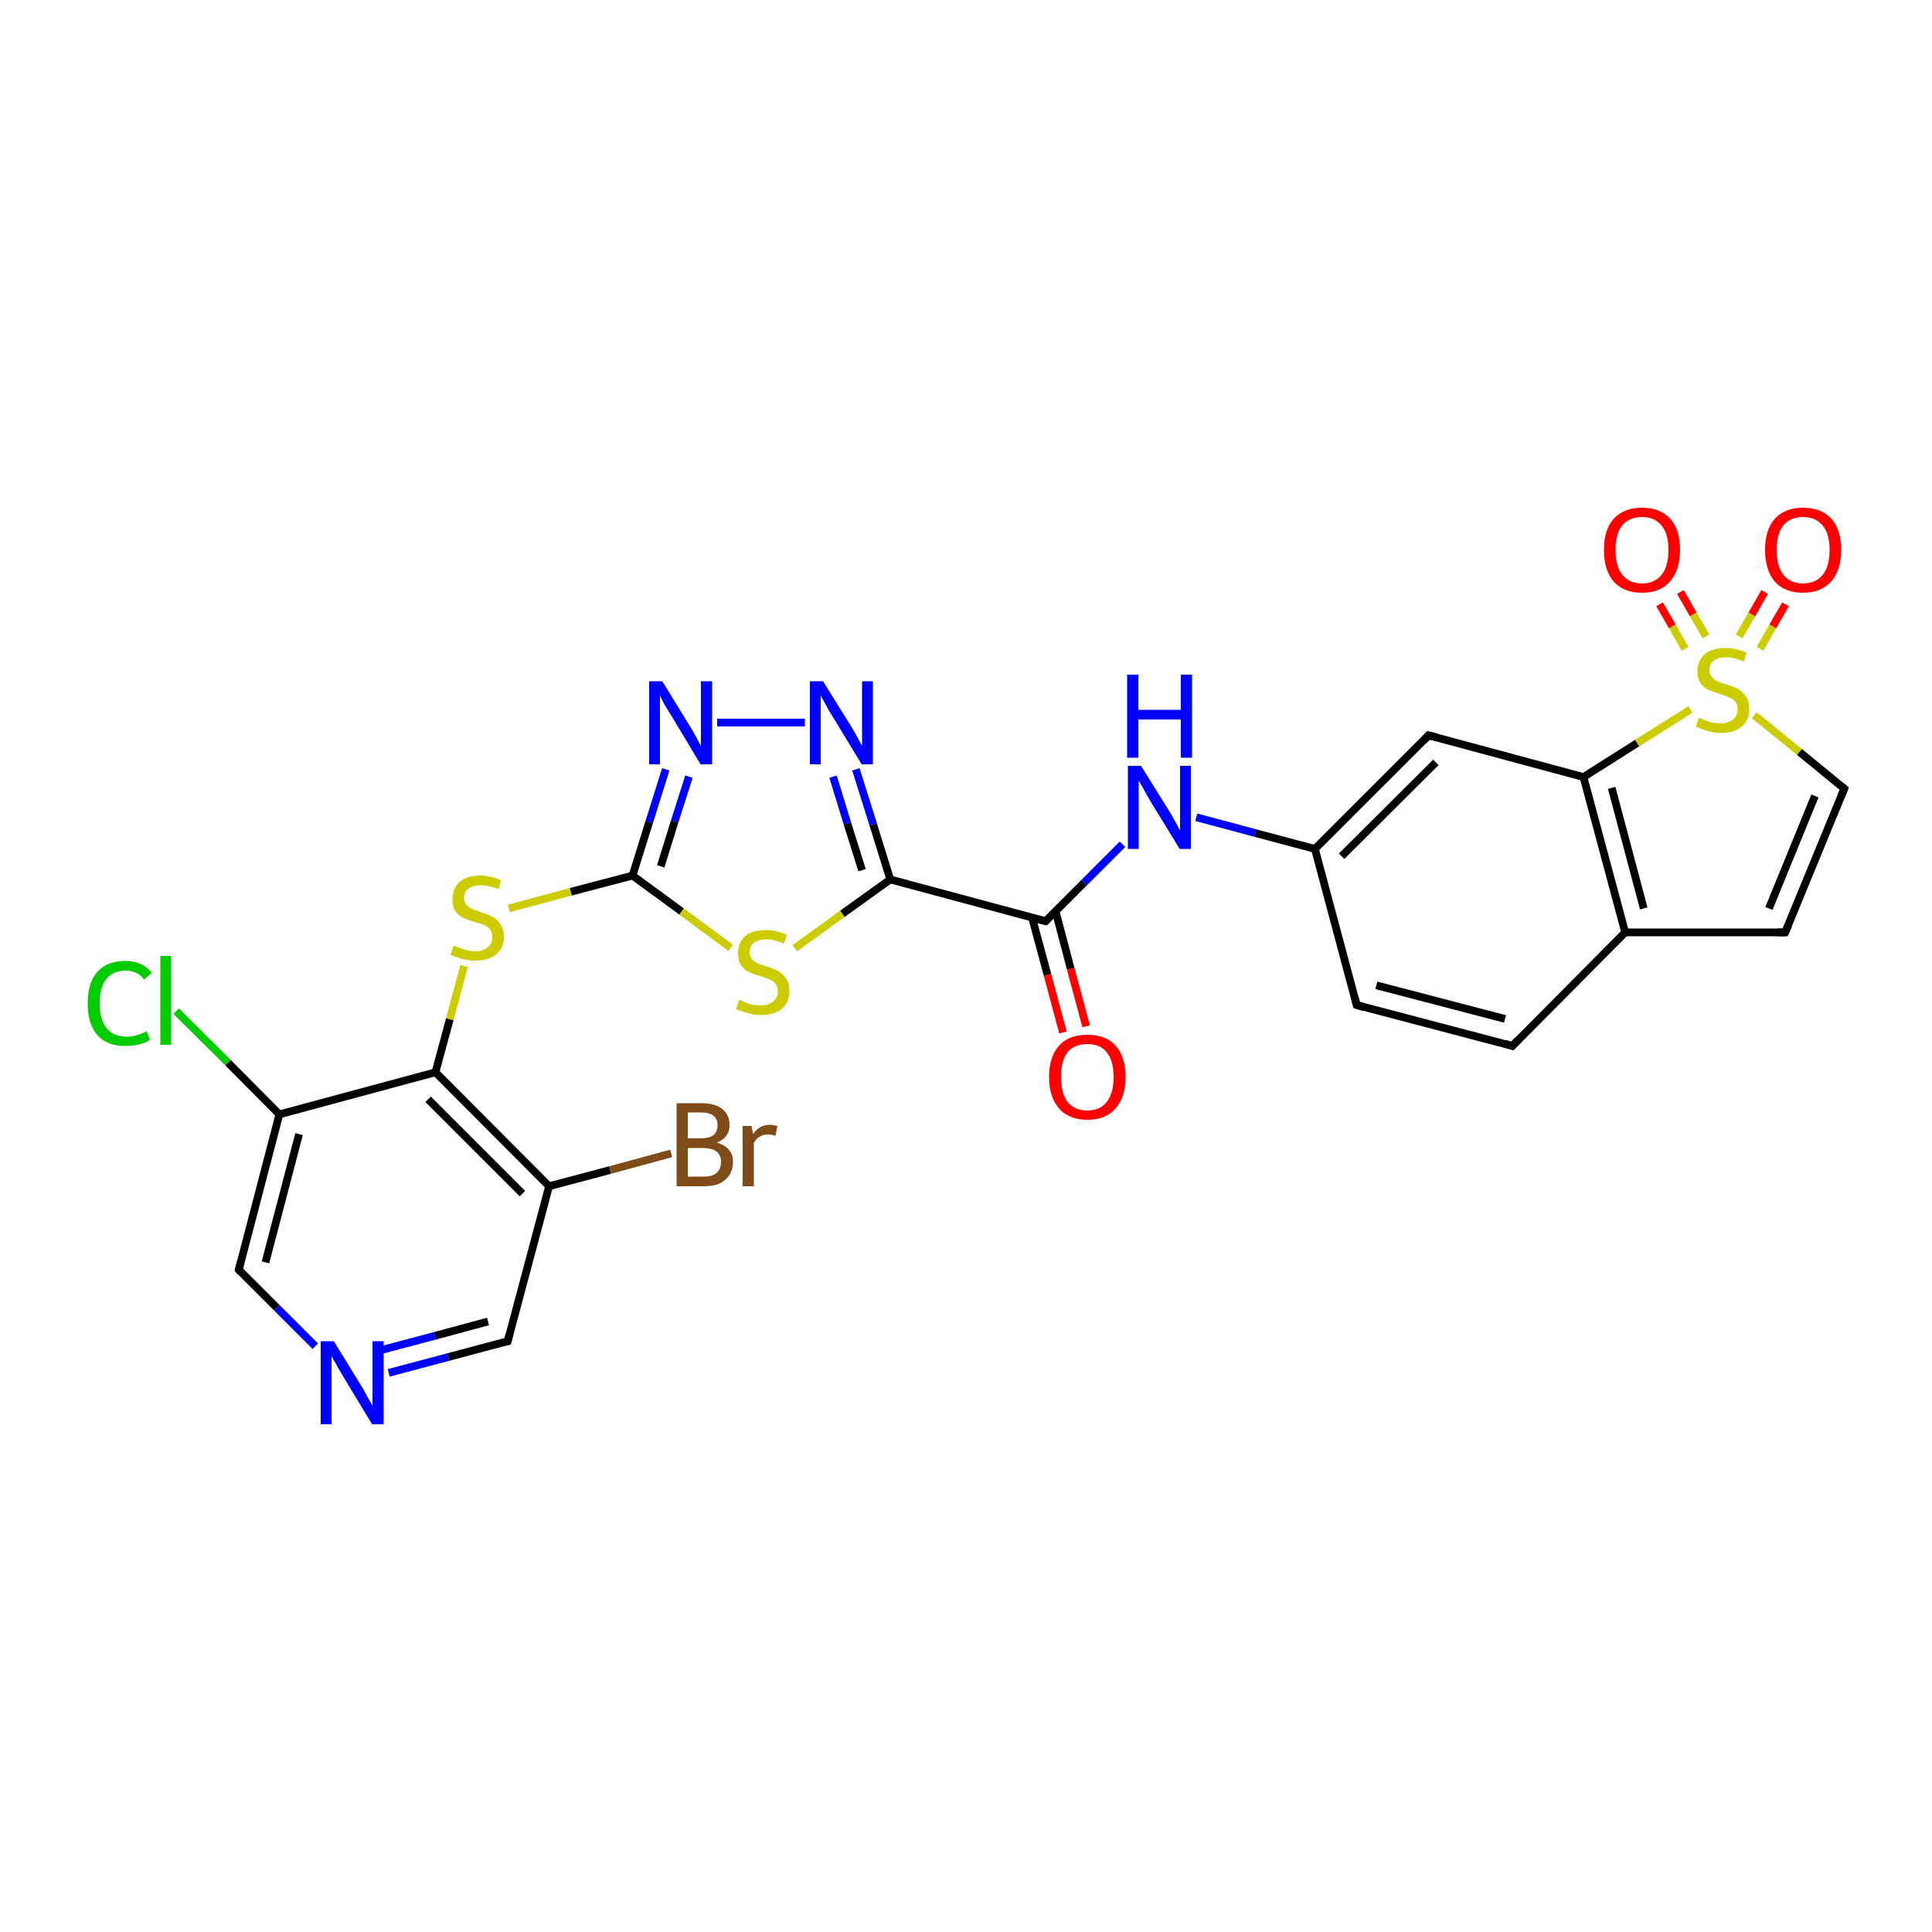 <?xml version='1.0' encoding='iso-8859-1'?>
<svg version='1.1' baseProfile='full'
              xmlns='http://www.w3.org/2000/svg'
                      xmlns:rdkit='http://www.rdkit.org/xml'
                      xmlns:xlink='http://www.w3.org/1999/xlink'
                  xml:space='preserve'
width='500px' height='500px' viewBox='0 0 500 500'>
<!-- END OF HEADER -->
<path class='bond-0 atom-1 atom-0' d='M 441.5,164.7 L 438.2,159.0' style='fill:none;fill-rule:evenodd;stroke:#CCCC00;stroke-width:2.0px;stroke-linecap:butt;stroke-linejoin:miter;stroke-opacity:1' />
<path class='bond-0 atom-1 atom-0' d='M 438.2,159.0 L 434.9,153.2' style='fill:none;fill-rule:evenodd;stroke:#FF0000;stroke-width:2.0px;stroke-linecap:butt;stroke-linejoin:miter;stroke-opacity:1' />
<path class='bond-0 atom-1 atom-0' d='M 436.1,167.9 L 432.8,162.1' style='fill:none;fill-rule:evenodd;stroke:#CCCC00;stroke-width:2.0px;stroke-linecap:butt;stroke-linejoin:miter;stroke-opacity:1' />
<path class='bond-0 atom-1 atom-0' d='M 432.8,162.1 L 429.5,156.4' style='fill:none;fill-rule:evenodd;stroke:#FF0000;stroke-width:2.0px;stroke-linecap:butt;stroke-linejoin:miter;stroke-opacity:1' />
<path class='bond-1 atom-1 atom-2' d='M 455.5,167.9 L 458.8,162.1' style='fill:none;fill-rule:evenodd;stroke:#CCCC00;stroke-width:2.0px;stroke-linecap:butt;stroke-linejoin:miter;stroke-opacity:1' />
<path class='bond-1 atom-1 atom-2' d='M 458.8,162.1 L 462.1,156.4' style='fill:none;fill-rule:evenodd;stroke:#FF0000;stroke-width:2.0px;stroke-linecap:butt;stroke-linejoin:miter;stroke-opacity:1' />
<path class='bond-1 atom-1 atom-2' d='M 450.1,164.7 L 453.4,159.0' style='fill:none;fill-rule:evenodd;stroke:#CCCC00;stroke-width:2.0px;stroke-linecap:butt;stroke-linejoin:miter;stroke-opacity:1' />
<path class='bond-1 atom-1 atom-2' d='M 453.4,159.0 L 456.7,153.2' style='fill:none;fill-rule:evenodd;stroke:#FF0000;stroke-width:2.0px;stroke-linecap:butt;stroke-linejoin:miter;stroke-opacity:1' />
<path class='bond-2 atom-1 atom-3' d='M 454.0,185.1 L 465.7,194.6' style='fill:none;fill-rule:evenodd;stroke:#CCCC00;stroke-width:2.0px;stroke-linecap:butt;stroke-linejoin:miter;stroke-opacity:1' />
<path class='bond-2 atom-1 atom-3' d='M 465.7,194.6 L 477.3,204.1' style='fill:none;fill-rule:evenodd;stroke:#000000;stroke-width:2.0px;stroke-linecap:butt;stroke-linejoin:miter;stroke-opacity:1' />
<path class='bond-3 atom-4 atom-3' d='M 462.0,241.3 L 477.3,204.1' style='fill:none;fill-rule:evenodd;stroke:#000000;stroke-width:2.0px;stroke-linecap:butt;stroke-linejoin:miter;stroke-opacity:1' />
<path class='bond-3 atom-4 atom-3' d='M 457.8,235.1 L 469.7,206.0' style='fill:none;fill-rule:evenodd;stroke:#000000;stroke-width:2.0px;stroke-linecap:butt;stroke-linejoin:miter;stroke-opacity:1' />
<path class='bond-4 atom-5 atom-4' d='M 420.6,241.3 L 462.0,241.3' style='fill:none;fill-rule:evenodd;stroke:#000000;stroke-width:2.0px;stroke-linecap:butt;stroke-linejoin:miter;stroke-opacity:1' />
<path class='bond-5 atom-6 atom-5' d='M 391.4,270.7 L 420.6,241.3' style='fill:none;fill-rule:evenodd;stroke:#000000;stroke-width:2.0px;stroke-linecap:butt;stroke-linejoin:miter;stroke-opacity:1' />
<path class='bond-6 atom-7 atom-6' d='M 351.1,260.1 L 391.4,270.7' style='fill:none;fill-rule:evenodd;stroke:#000000;stroke-width:2.0px;stroke-linecap:butt;stroke-linejoin:miter;stroke-opacity:1' />
<path class='bond-6 atom-7 atom-6' d='M 356.2,255.0 L 389.5,263.7' style='fill:none;fill-rule:evenodd;stroke:#000000;stroke-width:2.0px;stroke-linecap:butt;stroke-linejoin:miter;stroke-opacity:1' />
<path class='bond-7 atom-8 atom-7' d='M 340.3,219.7 L 351.1,260.1' style='fill:none;fill-rule:evenodd;stroke:#000000;stroke-width:2.0px;stroke-linecap:butt;stroke-linejoin:miter;stroke-opacity:1' />
<path class='bond-8 atom-9 atom-8' d='M 369.7,190.3 L 340.3,219.7' style='fill:none;fill-rule:evenodd;stroke:#000000;stroke-width:2.0px;stroke-linecap:butt;stroke-linejoin:miter;stroke-opacity:1' />
<path class='bond-8 atom-9 atom-8' d='M 371.6,197.3 L 347.2,221.6' style='fill:none;fill-rule:evenodd;stroke:#000000;stroke-width:2.0px;stroke-linecap:butt;stroke-linejoin:miter;stroke-opacity:1' />
<path class='bond-9 atom-10 atom-9' d='M 409.8,201.1 L 369.7,190.3' style='fill:none;fill-rule:evenodd;stroke:#000000;stroke-width:2.0px;stroke-linecap:butt;stroke-linejoin:miter;stroke-opacity:1' />
<path class='bond-10 atom-10 atom-1' d='M 409.8,201.1 L 423.7,192.3' style='fill:none;fill-rule:evenodd;stroke:#000000;stroke-width:2.0px;stroke-linecap:butt;stroke-linejoin:miter;stroke-opacity:1' />
<path class='bond-10 atom-10 atom-1' d='M 423.7,192.3 L 437.5,183.6' style='fill:none;fill-rule:evenodd;stroke:#CCCC00;stroke-width:2.0px;stroke-linecap:butt;stroke-linejoin:miter;stroke-opacity:1' />
<path class='bond-11 atom-5 atom-10' d='M 420.6,241.3 L 409.8,201.1' style='fill:none;fill-rule:evenodd;stroke:#000000;stroke-width:2.0px;stroke-linecap:butt;stroke-linejoin:miter;stroke-opacity:1' />
<path class='bond-11 atom-5 atom-10' d='M 425.4,235.1 L 417.1,203.9' style='fill:none;fill-rule:evenodd;stroke:#000000;stroke-width:2.0px;stroke-linecap:butt;stroke-linejoin:miter;stroke-opacity:1' />
<path class='bond-12 atom-11 atom-8' d='M 309.6,211.5 L 324.9,215.6' style='fill:none;fill-rule:evenodd;stroke:#0000FF;stroke-width:2.0px;stroke-linecap:butt;stroke-linejoin:miter;stroke-opacity:1' />
<path class='bond-12 atom-11 atom-8' d='M 324.9,215.6 L 340.3,219.7' style='fill:none;fill-rule:evenodd;stroke:#000000;stroke-width:2.0px;stroke-linecap:butt;stroke-linejoin:miter;stroke-opacity:1' />
<path class='bond-13 atom-12 atom-11' d='M 270.6,238.4 L 280.6,228.4' style='fill:none;fill-rule:evenodd;stroke:#000000;stroke-width:2.0px;stroke-linecap:butt;stroke-linejoin:miter;stroke-opacity:1' />
<path class='bond-13 atom-12 atom-11' d='M 280.6,228.4 L 290.5,218.5' style='fill:none;fill-rule:evenodd;stroke:#0000FF;stroke-width:2.0px;stroke-linecap:butt;stroke-linejoin:miter;stroke-opacity:1' />
<path class='bond-14 atom-12 atom-13' d='M 267.1,237.5 L 271.1,252.3' style='fill:none;fill-rule:evenodd;stroke:#000000;stroke-width:2.0px;stroke-linecap:butt;stroke-linejoin:miter;stroke-opacity:1' />
<path class='bond-14 atom-12 atom-13' d='M 271.1,252.3 L 275.1,267.2' style='fill:none;fill-rule:evenodd;stroke:#FF0000;stroke-width:2.0px;stroke-linecap:butt;stroke-linejoin:miter;stroke-opacity:1' />
<path class='bond-14 atom-12 atom-13' d='M 273.2,235.9 L 277.1,250.7' style='fill:none;fill-rule:evenodd;stroke:#000000;stroke-width:2.0px;stroke-linecap:butt;stroke-linejoin:miter;stroke-opacity:1' />
<path class='bond-14 atom-12 atom-13' d='M 277.1,250.7 L 281.1,265.6' style='fill:none;fill-rule:evenodd;stroke:#FF0000;stroke-width:2.0px;stroke-linecap:butt;stroke-linejoin:miter;stroke-opacity:1' />
<path class='bond-15 atom-14 atom-12' d='M 230.4,227.6 L 270.6,238.4' style='fill:none;fill-rule:evenodd;stroke:#000000;stroke-width:2.0px;stroke-linecap:butt;stroke-linejoin:miter;stroke-opacity:1' />
<path class='bond-16 atom-14 atom-15' d='M 230.4,227.6 L 218.0,236.5' style='fill:none;fill-rule:evenodd;stroke:#000000;stroke-width:2.0px;stroke-linecap:butt;stroke-linejoin:miter;stroke-opacity:1' />
<path class='bond-16 atom-14 atom-15' d='M 218.0,236.5 L 205.7,245.4' style='fill:none;fill-rule:evenodd;stroke:#CCCC00;stroke-width:2.0px;stroke-linecap:butt;stroke-linejoin:miter;stroke-opacity:1' />
<path class='bond-17 atom-16 atom-15' d='M 163.7,226.6 L 176.4,235.9' style='fill:none;fill-rule:evenodd;stroke:#000000;stroke-width:2.0px;stroke-linecap:butt;stroke-linejoin:miter;stroke-opacity:1' />
<path class='bond-17 atom-16 atom-15' d='M 176.4,235.9 L 189.1,245.3' style='fill:none;fill-rule:evenodd;stroke:#CCCC00;stroke-width:2.0px;stroke-linecap:butt;stroke-linejoin:miter;stroke-opacity:1' />
<path class='bond-18 atom-16 atom-17' d='M 163.7,226.6 L 147.7,230.8' style='fill:none;fill-rule:evenodd;stroke:#000000;stroke-width:2.0px;stroke-linecap:butt;stroke-linejoin:miter;stroke-opacity:1' />
<path class='bond-18 atom-16 atom-17' d='M 147.7,230.8 L 131.7,235.1' style='fill:none;fill-rule:evenodd;stroke:#CCCC00;stroke-width:2.0px;stroke-linecap:butt;stroke-linejoin:miter;stroke-opacity:1' />
<path class='bond-19 atom-17 atom-18' d='M 120.1,250.0 L 116.4,263.8' style='fill:none;fill-rule:evenodd;stroke:#CCCC00;stroke-width:2.0px;stroke-linecap:butt;stroke-linejoin:miter;stroke-opacity:1' />
<path class='bond-19 atom-17 atom-18' d='M 116.4,263.8 L 112.7,277.5' style='fill:none;fill-rule:evenodd;stroke:#000000;stroke-width:2.0px;stroke-linecap:butt;stroke-linejoin:miter;stroke-opacity:1' />
<path class='bond-20 atom-19 atom-18' d='M 142.1,307.0 L 112.7,277.5' style='fill:none;fill-rule:evenodd;stroke:#000000;stroke-width:2.0px;stroke-linecap:butt;stroke-linejoin:miter;stroke-opacity:1' />
<path class='bond-20 atom-19 atom-18' d='M 135.2,308.9 L 110.8,284.5' style='fill:none;fill-rule:evenodd;stroke:#000000;stroke-width:2.0px;stroke-linecap:butt;stroke-linejoin:miter;stroke-opacity:1' />
<path class='bond-21 atom-19 atom-20' d='M 142.1,307.0 L 157.9,302.8' style='fill:none;fill-rule:evenodd;stroke:#000000;stroke-width:2.0px;stroke-linecap:butt;stroke-linejoin:miter;stroke-opacity:1' />
<path class='bond-21 atom-19 atom-20' d='M 157.9,302.8 L 173.7,298.5' style='fill:none;fill-rule:evenodd;stroke:#7F4C19;stroke-width:2.0px;stroke-linecap:butt;stroke-linejoin:miter;stroke-opacity:1' />
<path class='bond-22 atom-21 atom-19' d='M 131.4,347.1 L 142.1,307.0' style='fill:none;fill-rule:evenodd;stroke:#000000;stroke-width:2.0px;stroke-linecap:butt;stroke-linejoin:miter;stroke-opacity:1' />
<path class='bond-23 atom-22 atom-21' d='M 100.6,355.3 L 116.0,351.2' style='fill:none;fill-rule:evenodd;stroke:#0000FF;stroke-width:2.0px;stroke-linecap:butt;stroke-linejoin:miter;stroke-opacity:1' />
<path class='bond-23 atom-22 atom-21' d='M 116.0,351.2 L 131.4,347.1' style='fill:none;fill-rule:evenodd;stroke:#000000;stroke-width:2.0px;stroke-linecap:butt;stroke-linejoin:miter;stroke-opacity:1' />
<path class='bond-23 atom-22 atom-21' d='M 99.0,349.3 L 112.6,345.7' style='fill:none;fill-rule:evenodd;stroke:#0000FF;stroke-width:2.0px;stroke-linecap:butt;stroke-linejoin:miter;stroke-opacity:1' />
<path class='bond-23 atom-22 atom-21' d='M 112.6,345.7 L 126.3,342.0' style='fill:none;fill-rule:evenodd;stroke:#000000;stroke-width:2.0px;stroke-linecap:butt;stroke-linejoin:miter;stroke-opacity:1' />
<path class='bond-24 atom-23 atom-22' d='M 61.8,328.6 L 71.7,338.5' style='fill:none;fill-rule:evenodd;stroke:#000000;stroke-width:2.0px;stroke-linecap:butt;stroke-linejoin:miter;stroke-opacity:1' />
<path class='bond-24 atom-23 atom-22' d='M 71.7,338.5 L 81.6,348.4' style='fill:none;fill-rule:evenodd;stroke:#0000FF;stroke-width:2.0px;stroke-linecap:butt;stroke-linejoin:miter;stroke-opacity:1' />
<path class='bond-25 atom-24 atom-23' d='M 72.3,288.4 L 61.8,328.6' style='fill:none;fill-rule:evenodd;stroke:#000000;stroke-width:2.0px;stroke-linecap:butt;stroke-linejoin:miter;stroke-opacity:1' />
<path class='bond-25 atom-24 atom-23' d='M 77.4,293.5 L 68.7,326.7' style='fill:none;fill-rule:evenodd;stroke:#000000;stroke-width:2.0px;stroke-linecap:butt;stroke-linejoin:miter;stroke-opacity:1' />
<path class='bond-26 atom-18 atom-24' d='M 112.7,277.5 L 72.3,288.4' style='fill:none;fill-rule:evenodd;stroke:#000000;stroke-width:2.0px;stroke-linecap:butt;stroke-linejoin:miter;stroke-opacity:1' />
<path class='bond-27 atom-24 atom-25' d='M 72.3,288.4 L 59.0,275.0' style='fill:none;fill-rule:evenodd;stroke:#000000;stroke-width:2.0px;stroke-linecap:butt;stroke-linejoin:miter;stroke-opacity:1' />
<path class='bond-27 atom-24 atom-25' d='M 59.0,275.0 L 45.6,261.7' style='fill:none;fill-rule:evenodd;stroke:#00CC00;stroke-width:2.0px;stroke-linecap:butt;stroke-linejoin:miter;stroke-opacity:1' />
<path class='bond-28 atom-26 atom-16' d='M 172.3,199.1 L 168.0,212.8' style='fill:none;fill-rule:evenodd;stroke:#0000FF;stroke-width:2.0px;stroke-linecap:butt;stroke-linejoin:miter;stroke-opacity:1' />
<path class='bond-28 atom-26 atom-16' d='M 168.0,212.8 L 163.7,226.6' style='fill:none;fill-rule:evenodd;stroke:#000000;stroke-width:2.0px;stroke-linecap:butt;stroke-linejoin:miter;stroke-opacity:1' />
<path class='bond-28 atom-26 atom-16' d='M 178.3,201.0 L 174.6,212.6' style='fill:none;fill-rule:evenodd;stroke:#0000FF;stroke-width:2.0px;stroke-linecap:butt;stroke-linejoin:miter;stroke-opacity:1' />
<path class='bond-28 atom-26 atom-16' d='M 174.6,212.6 L 171.0,224.2' style='fill:none;fill-rule:evenodd;stroke:#000000;stroke-width:2.0px;stroke-linecap:butt;stroke-linejoin:miter;stroke-opacity:1' />
<path class='bond-29 atom-26 atom-27' d='M 185.6,187.0 L 208.3,187.0' style='fill:none;fill-rule:evenodd;stroke:#0000FF;stroke-width:2.0px;stroke-linecap:butt;stroke-linejoin:miter;stroke-opacity:1' />
<path class='bond-30 atom-27 atom-14' d='M 221.5,199.1 L 226.0,213.4' style='fill:none;fill-rule:evenodd;stroke:#0000FF;stroke-width:2.0px;stroke-linecap:butt;stroke-linejoin:miter;stroke-opacity:1' />
<path class='bond-30 atom-27 atom-14' d='M 226.0,213.4 L 230.4,227.6' style='fill:none;fill-rule:evenodd;stroke:#000000;stroke-width:2.0px;stroke-linecap:butt;stroke-linejoin:miter;stroke-opacity:1' />
<path class='bond-30 atom-27 atom-14' d='M 215.6,201.0 L 219.3,213.1' style='fill:none;fill-rule:evenodd;stroke:#0000FF;stroke-width:2.0px;stroke-linecap:butt;stroke-linejoin:miter;stroke-opacity:1' />
<path class='bond-30 atom-27 atom-14' d='M 219.3,213.1 L 223.1,225.2' style='fill:none;fill-rule:evenodd;stroke:#000000;stroke-width:2.0px;stroke-linecap:butt;stroke-linejoin:miter;stroke-opacity:1' />
<path d='M 476.7,203.6 L 477.3,204.1 L 476.5,206.0' style='fill:none;stroke:#000000;stroke-width:2.0px;stroke-linecap:butt;stroke-linejoin:miter;stroke-opacity:1;' />
<path d='M 462.8,239.5 L 462.0,241.3 L 459.9,241.3' style='fill:none;stroke:#000000;stroke-width:2.0px;stroke-linecap:butt;stroke-linejoin:miter;stroke-opacity:1;' />
<path d='M 392.8,269.2 L 391.4,270.7 L 389.4,270.1' style='fill:none;stroke:#000000;stroke-width:2.0px;stroke-linecap:butt;stroke-linejoin:miter;stroke-opacity:1;' />
<path d='M 353.1,260.7 L 351.1,260.1 L 350.6,258.1' style='fill:none;stroke:#000000;stroke-width:2.0px;stroke-linecap:butt;stroke-linejoin:miter;stroke-opacity:1;' />
<path d='M 368.3,191.8 L 369.7,190.3 L 371.7,190.8' style='fill:none;stroke:#000000;stroke-width:2.0px;stroke-linecap:butt;stroke-linejoin:miter;stroke-opacity:1;' />
<path d='M 271.1,237.9 L 270.6,238.4 L 268.6,237.9' style='fill:none;stroke:#000000;stroke-width:2.0px;stroke-linecap:butt;stroke-linejoin:miter;stroke-opacity:1;' />
<path d='M 131.9,345.1 L 131.4,347.1 L 130.6,347.3' style='fill:none;stroke:#000000;stroke-width:2.0px;stroke-linecap:butt;stroke-linejoin:miter;stroke-opacity:1;' />
<path d='M 62.3,329.1 L 61.8,328.6 L 62.3,326.6' style='fill:none;stroke:#000000;stroke-width:2.0px;stroke-linecap:butt;stroke-linejoin:miter;stroke-opacity:1;' />
<path class='atom-0' d='M 415.1 142.3
Q 415.1 137.1, 417.6 134.3
Q 420.2 131.4, 425.0 131.4
Q 429.7 131.4, 432.3 134.3
Q 434.8 137.1, 434.8 142.3
Q 434.8 147.5, 432.2 150.5
Q 429.7 153.4, 425.0 153.4
Q 420.2 153.4, 417.6 150.5
Q 415.1 147.5, 415.1 142.3
M 425.0 151.0
Q 428.2 151.0, 430.0 148.8
Q 431.8 146.6, 431.8 142.3
Q 431.8 138.1, 430.0 136.0
Q 428.2 133.8, 425.0 133.8
Q 421.7 133.8, 419.9 135.9
Q 418.1 138.1, 418.1 142.3
Q 418.1 146.6, 419.9 148.8
Q 421.7 151.0, 425.0 151.0
' fill='#FF0000'/>
<path class='atom-1' d='M 439.7 185.7
Q 440.0 185.8, 441.0 186.3
Q 442.0 186.7, 443.0 187.0
Q 444.2 187.2, 445.3 187.2
Q 447.3 187.2, 448.5 186.2
Q 449.7 185.2, 449.7 183.5
Q 449.7 182.3, 449.1 181.6
Q 448.5 180.9, 447.6 180.5
Q 446.7 180.1, 445.1 179.6
Q 443.2 179.0, 442.1 178.5
Q 441.0 178.0, 440.1 176.8
Q 439.3 175.6, 439.3 173.7
Q 439.3 171.0, 441.2 169.3
Q 443.0 167.7, 446.7 167.7
Q 449.1 167.7, 452.0 168.9
L 451.3 171.2
Q 448.7 170.1, 446.7 170.1
Q 444.7 170.1, 443.5 171.0
Q 442.4 171.9, 442.4 173.3
Q 442.4 174.5, 443.0 175.2
Q 443.6 175.9, 444.4 176.3
Q 445.3 176.7, 446.7 177.1
Q 448.7 177.7, 449.8 178.3
Q 451.0 179.0, 451.8 180.2
Q 452.7 181.4, 452.7 183.5
Q 452.7 186.5, 450.7 188.1
Q 448.7 189.7, 445.4 189.7
Q 443.5 189.7, 442.0 189.2
Q 440.6 188.8, 438.9 188.1
L 439.7 185.7
' fill='#CCCC00'/>
<path class='atom-2' d='M 456.8 142.3
Q 456.8 137.1, 459.3 134.3
Q 461.9 131.4, 466.6 131.4
Q 471.4 131.4, 474.0 134.3
Q 476.5 137.1, 476.5 142.3
Q 476.5 147.5, 473.9 150.5
Q 471.3 153.4, 466.6 153.4
Q 461.9 153.4, 459.3 150.5
Q 456.8 147.5, 456.8 142.3
M 466.6 151.0
Q 469.9 151.0, 471.7 148.8
Q 473.5 146.6, 473.5 142.3
Q 473.5 138.1, 471.7 136.0
Q 469.9 133.8, 466.6 133.8
Q 463.4 133.8, 461.6 135.9
Q 459.8 138.1, 459.8 142.3
Q 459.8 146.6, 461.6 148.8
Q 463.4 151.0, 466.6 151.0
' fill='#FF0000'/>
<path class='atom-11' d='M 295.3 198.2
L 302.4 209.6
Q 303.1 210.7, 304.2 212.7
Q 305.3 214.8, 305.4 214.9
L 305.4 198.2
L 308.2 198.2
L 308.2 219.7
L 305.3 219.7
L 297.7 207.3
Q 296.8 205.8, 295.9 204.1
Q 295.0 202.5, 294.7 202.0
L 294.7 219.7
L 291.9 219.7
L 291.9 198.2
L 295.3 198.2
' fill='#0000FF'/>
<path class='atom-11' d='M 291.7 174.6
L 294.6 174.6
L 294.6 183.7
L 305.6 183.7
L 305.6 174.6
L 308.5 174.6
L 308.5 196.1
L 305.6 196.1
L 305.6 186.2
L 294.6 186.2
L 294.6 196.1
L 291.7 196.1
L 291.7 174.6
' fill='#0000FF'/>
<path class='atom-13' d='M 271.5 278.7
Q 271.5 273.5, 274.1 270.6
Q 276.6 267.8, 281.4 267.8
Q 286.2 267.8, 288.7 270.6
Q 291.3 273.5, 291.3 278.7
Q 291.3 283.9, 288.7 286.9
Q 286.1 289.8, 281.4 289.8
Q 276.7 289.8, 274.1 286.9
Q 271.5 283.9, 271.5 278.7
M 281.4 287.4
Q 284.7 287.4, 286.4 285.2
Q 288.2 283.0, 288.2 278.7
Q 288.2 274.5, 286.4 272.3
Q 284.7 270.2, 281.4 270.2
Q 278.1 270.2, 276.3 272.3
Q 274.6 274.4, 274.6 278.7
Q 274.6 283.0, 276.3 285.2
Q 278.1 287.4, 281.4 287.4
' fill='#FF0000'/>
<path class='atom-15' d='M 191.3 258.8
Q 191.6 258.8, 192.6 259.3
Q 193.6 259.7, 194.7 260.0
Q 195.8 260.2, 196.9 260.2
Q 198.9 260.2, 200.1 259.2
Q 201.3 258.2, 201.3 256.5
Q 201.3 255.3, 200.7 254.6
Q 200.1 253.9, 199.2 253.5
Q 198.3 253.1, 196.8 252.6
Q 194.9 252.1, 193.7 251.5
Q 192.6 251.0, 191.8 249.8
Q 191.0 248.7, 191.0 246.7
Q 191.0 244.0, 192.8 242.3
Q 194.6 240.7, 198.3 240.7
Q 200.8 240.7, 203.6 241.9
L 202.9 244.2
Q 200.3 243.1, 198.4 243.1
Q 196.3 243.1, 195.1 244.0
Q 194.0 244.9, 194.0 246.4
Q 194.0 247.5, 194.6 248.2
Q 195.2 248.9, 196.0 249.3
Q 196.9 249.7, 198.4 250.1
Q 200.3 250.7, 201.5 251.4
Q 202.6 252.0, 203.4 253.2
Q 204.3 254.4, 204.3 256.5
Q 204.3 259.5, 202.3 261.1
Q 200.3 262.7, 197.0 262.7
Q 195.1 262.7, 193.6 262.2
Q 192.2 261.8, 190.5 261.2
L 191.3 258.8
' fill='#CCCC00'/>
<path class='atom-17' d='M 117.4 244.7
Q 117.7 244.8, 118.7 245.2
Q 119.7 245.6, 120.8 245.9
Q 121.9 246.2, 123.0 246.2
Q 125.0 246.2, 126.2 245.2
Q 127.4 244.2, 127.4 242.5
Q 127.4 241.3, 126.8 240.5
Q 126.2 239.8, 125.3 239.4
Q 124.4 239.0, 122.8 238.6
Q 120.9 238.0, 119.8 237.5
Q 118.7 236.9, 117.8 235.8
Q 117.1 234.6, 117.1 232.7
Q 117.1 230.0, 118.9 228.3
Q 120.7 226.6, 124.4 226.6
Q 126.8 226.6, 129.7 227.8
L 129.0 230.1
Q 126.4 229.1, 124.5 229.1
Q 122.4 229.1, 121.2 230.0
Q 120.1 230.8, 120.1 232.3
Q 120.1 233.5, 120.7 234.1
Q 121.3 234.8, 122.1 235.2
Q 123.0 235.6, 124.5 236.1
Q 126.4 236.7, 127.5 237.3
Q 128.7 237.9, 129.5 239.2
Q 130.4 240.4, 130.4 242.5
Q 130.4 245.4, 128.4 247.0
Q 126.4 248.6, 123.1 248.6
Q 121.2 248.6, 119.7 248.2
Q 118.3 247.8, 116.6 247.1
L 117.4 244.7
' fill='#CCCC00'/>
<path class='atom-20' d='M 185.5 295.7
Q 187.6 296.3, 188.6 297.5
Q 189.7 298.8, 189.7 300.6
Q 189.7 303.6, 187.7 305.3
Q 185.9 307.0, 182.3 307.0
L 175.1 307.0
L 175.1 285.5
L 181.4 285.5
Q 185.1 285.5, 186.9 287.0
Q 188.8 288.5, 188.8 291.2
Q 188.8 294.4, 185.5 295.7
M 178.0 287.9
L 178.0 294.6
L 181.4 294.6
Q 183.5 294.6, 184.6 293.8
Q 185.7 292.9, 185.7 291.2
Q 185.7 287.9, 181.4 287.9
L 178.0 287.9
M 182.3 304.5
Q 184.4 304.5, 185.5 303.5
Q 186.6 302.5, 186.6 300.6
Q 186.6 298.9, 185.4 298.0
Q 184.2 297.1, 181.8 297.1
L 178.0 297.1
L 178.0 304.5
L 182.3 304.5
' fill='#7F4C19'/>
<path class='atom-20' d='M 194.5 291.4
L 194.9 293.5
Q 196.5 291.1, 199.2 291.1
Q 200.0 291.1, 201.2 291.4
L 200.7 293.9
Q 199.4 293.6, 198.7 293.6
Q 197.4 293.6, 196.6 294.2
Q 195.7 294.6, 195.1 295.8
L 195.1 307.0
L 192.2 307.0
L 192.2 291.4
L 194.5 291.4
' fill='#7F4C19'/>
<path class='atom-22' d='M 86.4 347.1
L 93.4 358.5
Q 94.1 359.6, 95.2 361.7
Q 96.4 363.7, 96.4 363.8
L 96.4 347.1
L 99.3 347.1
L 99.3 368.6
L 96.3 368.6
L 88.8 356.2
Q 87.9 354.7, 87.0 353.1
Q 86.0 351.4, 85.8 350.9
L 85.8 368.6
L 83.0 368.6
L 83.0 347.1
L 86.4 347.1
' fill='#0000FF'/>
<path class='atom-25' d='M 22.7 259.7
Q 22.7 254.3, 25.2 251.5
Q 27.7 248.7, 32.5 248.7
Q 36.9 248.7, 39.3 251.8
L 37.3 253.5
Q 35.6 251.2, 32.5 251.2
Q 29.2 251.2, 27.5 253.4
Q 25.8 255.5, 25.8 259.7
Q 25.8 263.9, 27.6 266.1
Q 29.4 268.3, 32.8 268.3
Q 35.2 268.3, 38.0 266.9
L 38.8 269.1
Q 37.7 269.9, 36.0 270.3
Q 34.3 270.7, 32.4 270.7
Q 27.7 270.7, 25.2 267.9
Q 22.7 265.0, 22.7 259.7
' fill='#00CC00'/>
<path class='atom-25' d='M 41.5 247.4
L 44.3 247.4
L 44.3 270.4
L 41.5 270.4
L 41.5 247.4
' fill='#00CC00'/>
<path class='atom-26' d='M 171.4 176.3
L 178.4 187.7
Q 179.1 188.8, 180.2 190.8
Q 181.3 192.9, 181.4 193.0
L 181.4 176.3
L 184.3 176.3
L 184.3 197.8
L 181.3 197.8
L 173.8 185.3
Q 172.9 183.9, 171.9 182.2
Q 171.0 180.5, 170.8 180.0
L 170.8 197.8
L 168.0 197.8
L 168.0 176.3
L 171.4 176.3
' fill='#0000FF'/>
<path class='atom-27' d='M 213.0 176.3
L 220.1 187.7
Q 220.8 188.8, 221.9 190.8
Q 223.0 192.9, 223.1 193.0
L 223.1 176.3
L 225.9 176.3
L 225.9 197.8
L 223.0 197.8
L 215.4 185.3
Q 214.5 183.9, 213.6 182.2
Q 212.7 180.5, 212.4 180.0
L 212.4 197.8
L 209.6 197.8
L 209.6 176.3
L 213.0 176.3
' fill='#0000FF'/>
</svg>
